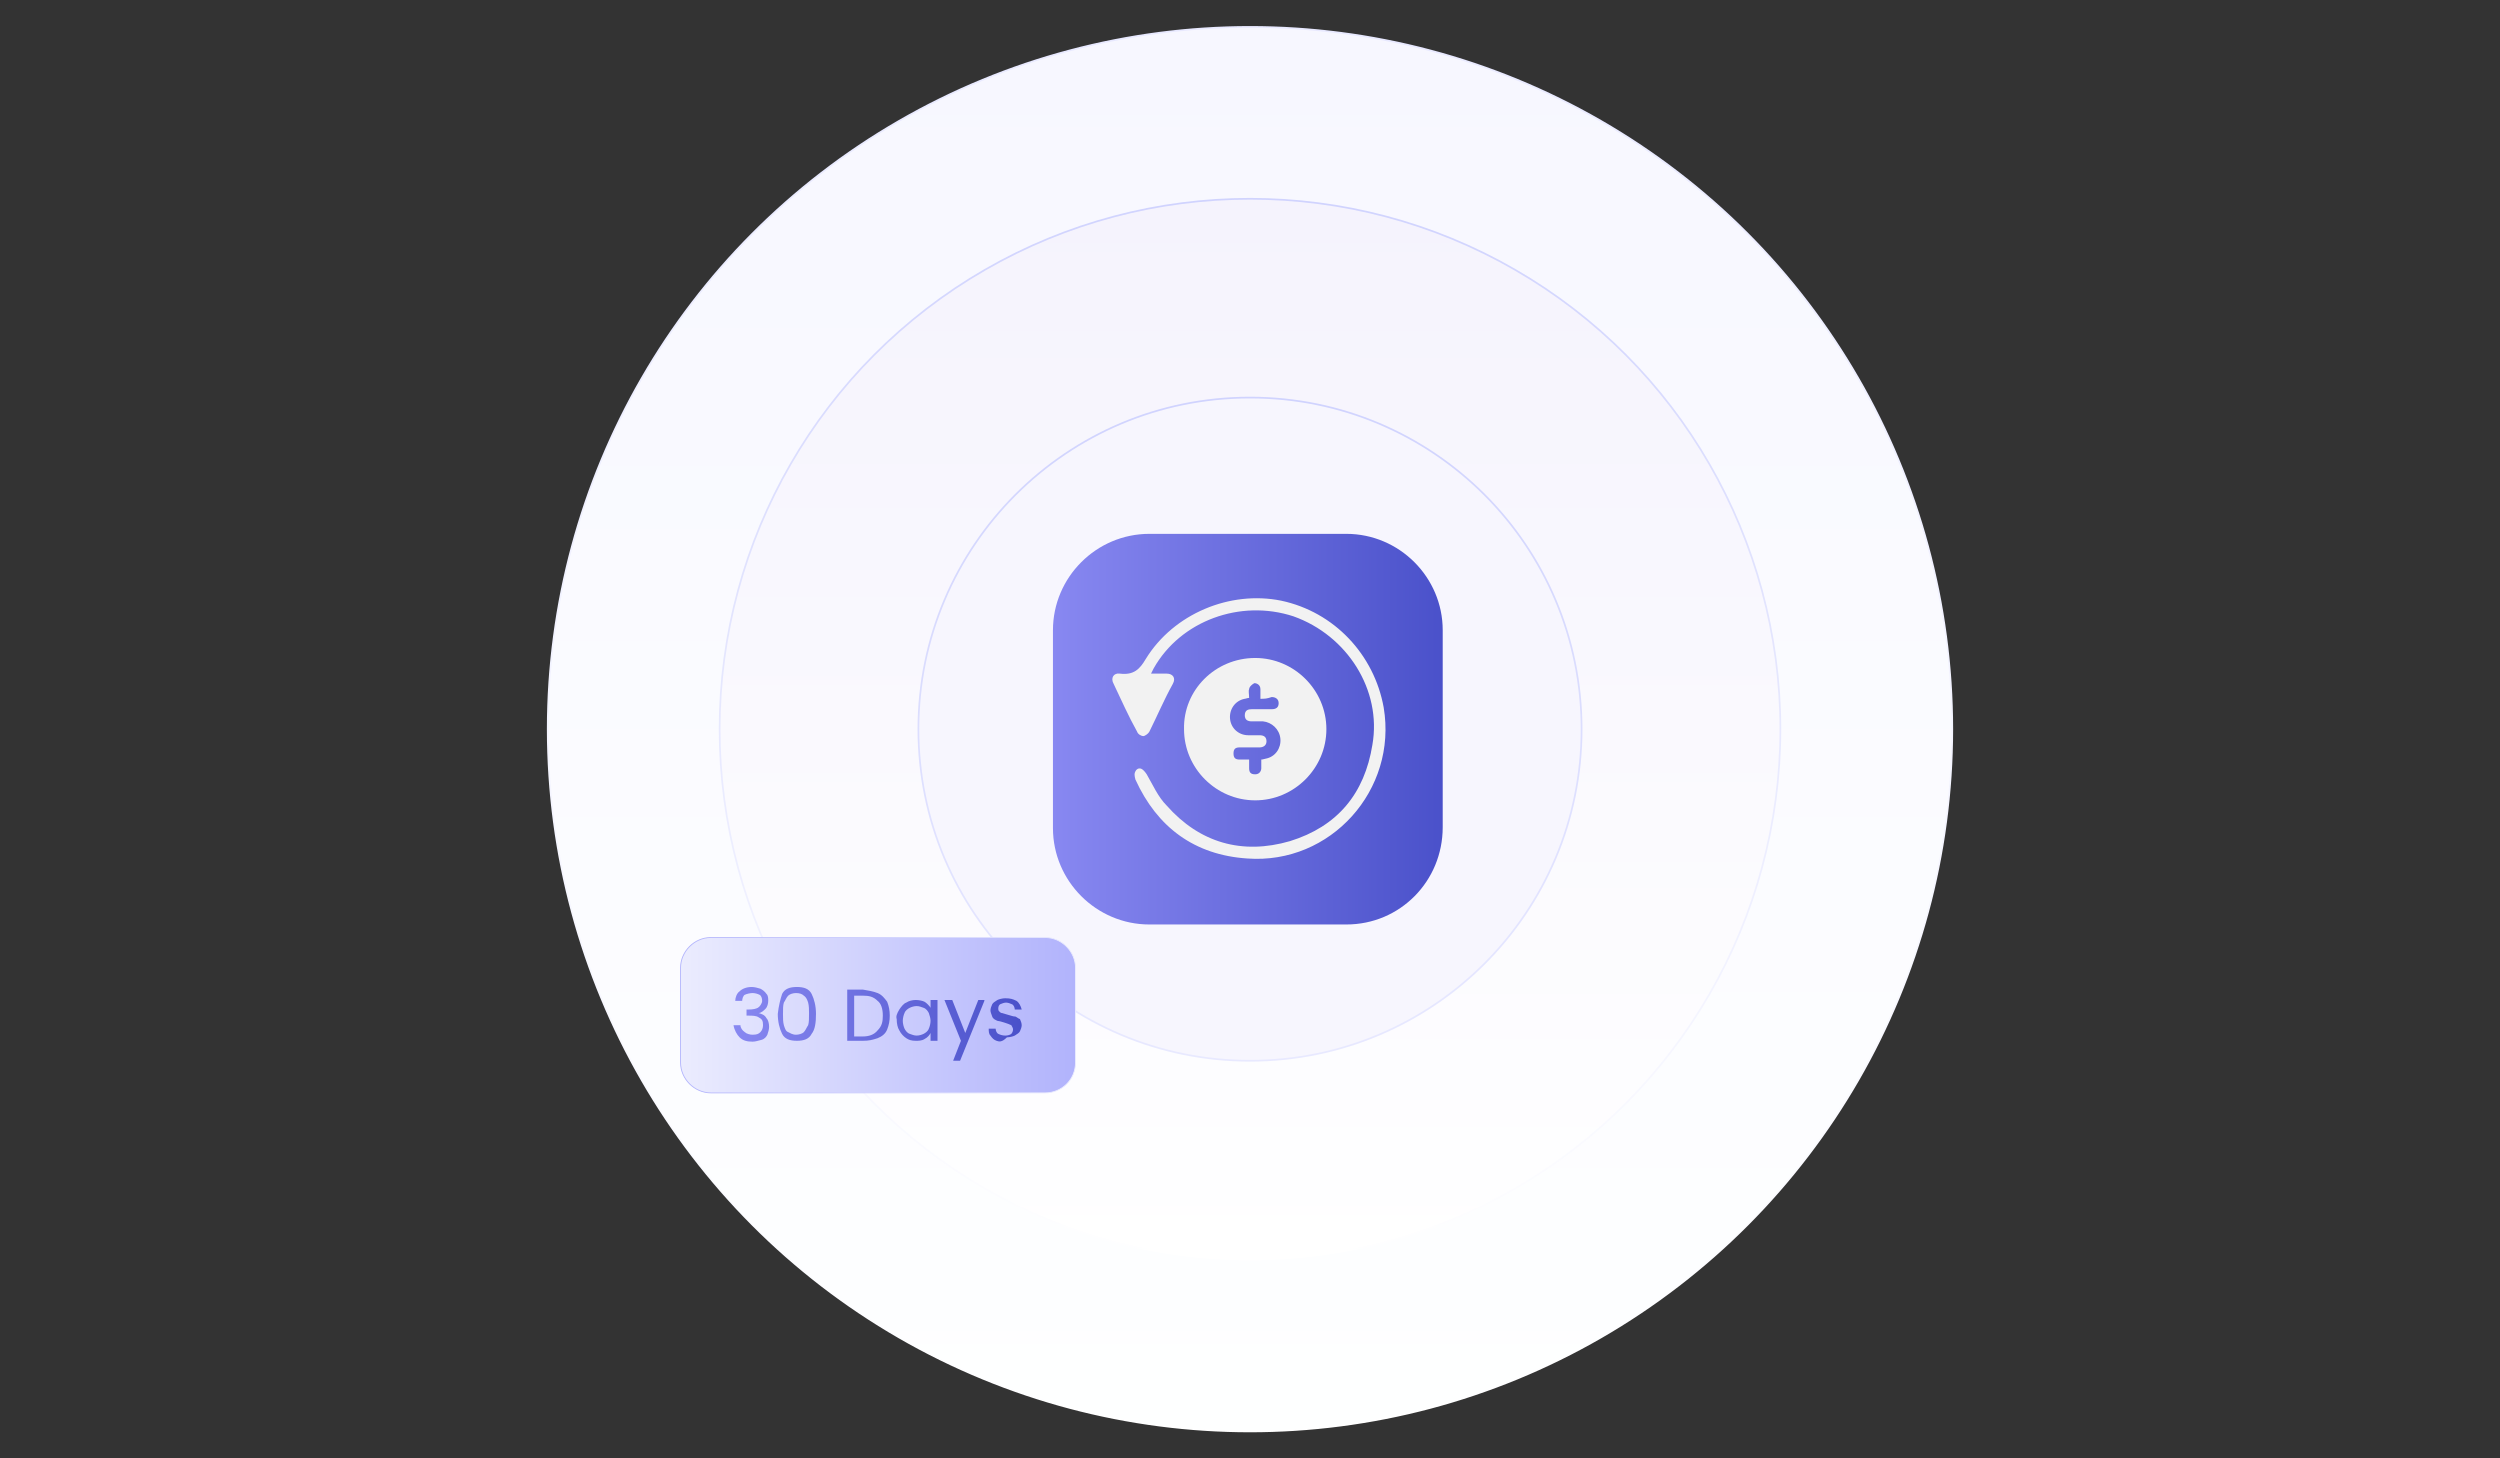 <?xml version="1.0" encoding="utf-8"?>
<!-- Generator: Adobe Illustrator 27.0.0, SVG Export Plug-In . SVG Version: 6.00 Build 0)  -->
<!DOCTYPE svg PUBLIC "-//W3C//DTD SVG 1.1//EN" "http://www.w3.org/Graphics/SVG/1.1/DTD/svg11.dtd">
<svg version="1.1" id="Layer_1" xmlns:x="http://ns.adobe.com/Extensibility/1.0/" xmlns:i="http://ns.adobe.com/AdobeIllustrator/10.0/" xmlns:graph="http://ns.adobe.com/Graphs/1.0/"
	 xmlns="http://www.w3.org/2000/svg" xmlns:xlink="http://www.w3.org/1999/xlink" x="0px" y="0px" viewBox="0 0 288 168"
	 style="enable-background:new 0 0 288 168;" xml:space="preserve">
<rect x="0" y="0" width="288" height="168" fill="#333333" stroke="none"/>
<style type="text/css">
	
		.st0{fill:url(#SVGID_1_);stroke:url(#SVGID_00000004533877939713138450000017805261414046284677_);stroke-width:0.2;stroke-miterlimit:10;}
	
		.st1{fill:url(#SVGID_00000174581708984364601710000001851946801316191108_);stroke:url(#SVGID_00000117644774914254502610000000738071112284589245_);stroke-width:0.2;stroke-miterlimit:10;}
	
		.st2{fill:#F7F6FE;stroke:url(#SVGID_00000062877094631297252900000010099004174294568844_);stroke-width:0.2;stroke-miterlimit:10;}
	.st3{fill:url(#SVGID_00000099622966179826494350000017828999687596291247_);}
	.st4{fill:#F2F2F2;}
	
		.st5{fill:url(#SVGID_00000147929351351426231040000007996592357806484876_);stroke:url(#SVGID_00000101819322004100142700000002725154386167509165_);stroke-width:0.1;stroke-miterlimit:10;}
	.st6{fill:url(#SVGID_00000096780842474962342290000015021944072650688442_);}
</style>
<g>
	
		<linearGradient id="SVGID_1_" gradientUnits="userSpaceOnUse" x1="144" y1="3.1" x2="144" y2="164.9" gradientTransform="matrix(1 0 0 -1 0 168)">
		<stop  offset="0" style="stop-color:#FEFFFF"/>
		<stop  offset="1" style="stop-color:#F7F7FF"/>
	</linearGradient>
	
		<linearGradient id="SVGID_00000084520582697651427860000002646448786416207514_" gradientUnits="userSpaceOnUse" x1="144" y1="3" x2="144" y2="165" gradientTransform="matrix(1 0 0 -1 0 168)">
		<stop  offset="0" style="stop-color:#FFFFFF"/>
		<stop  offset="1" style="stop-color:#E8E9FF"/>
	</linearGradient>
	
		<circle style="fill:url(#SVGID_1_);stroke:url(#SVGID_00000084520582697651427860000002646448786416207514_);stroke-width:0.2;stroke-miterlimit:10;" cx="144" cy="84" r="80.9"/>
	
		<linearGradient id="SVGID_00000135657604554677154970000001605761280785585080_" gradientUnits="userSpaceOnUse" x1="144" y1="22.9" x2="144" y2="145.1" gradientTransform="matrix(1 0 0 -1 0 168)">
		<stop  offset="0" style="stop-color:#FFFFFF"/>
		<stop  offset="1" style="stop-color:#F5F3FD"/>
	</linearGradient>
	
		<linearGradient id="SVGID_00000176024182499129727040000000429715923110434987_" gradientUnits="userSpaceOnUse" x1="144" y1="22.8" x2="144" y2="145.2" gradientTransform="matrix(1 0 0 -1 0 168)">
		<stop  offset="0" style="stop-color:#FFFFFF"/>
		<stop  offset="1" style="stop-color:#D0D3FE"/>
	</linearGradient>
	
		<circle style="fill:url(#SVGID_00000135657604554677154970000001605761280785585080_);stroke:url(#SVGID_00000176024182499129727040000000429715923110434987_);stroke-width:0.2;stroke-miterlimit:10;" cx="144" cy="84" r="61.1"/>
	
		<linearGradient id="SVGID_00000117673275203380321050000004998093446187802553_" gradientUnits="userSpaceOnUse" x1="144" y1="45.7" x2="144" y2="122.3" gradientTransform="matrix(1 0 0 -1 0 168)">
		<stop  offset="0" style="stop-color:#E8E9FF"/>
		<stop  offset="1" style="stop-color:#D0D3FE"/>
	</linearGradient>
	
		<circle style="fill:#F7F6FE;stroke:url(#SVGID_00000117673275203380321050000004998093446187802553_);stroke-width:0.2;stroke-miterlimit:10;" cx="144" cy="84" r="38.2"/>
	
		<linearGradient id="SVGID_00000092438444011432683370000001280560174338506143_" gradientUnits="userSpaceOnUse" x1="121.238" y1="84.026" x2="166.311" y2="84.026" gradientTransform="matrix(1 0 0 -1 0 168)">
		<stop  offset="0" style="stop-color:#8888F1"/>
		<stop  offset="1" style="stop-color:#4A51CA"/>
	</linearGradient>
	<path style="fill:url(#SVGID_00000092438444011432683370000001280560174338506143_);" d="M155.1,106.5h-22.7
		c-6.1,0-11.1-5-11.1-11.1V72.6c0-6.1,5-11.1,11.1-11.1h22.7c6.1,0,11.1,5,11.1,11.1v22.7C166.2,101.5,161.3,106.5,155.1,106.5z"/>
	<g>
		<path class="st4" d="M144.6,75.8c4.5,0,8.2,3.7,8.2,8.2c0,4.5-3.7,8.2-8.2,8.2c-4.5,0-8.2-3.7-8.2-8.2
			C136.3,79.5,140,75.8,144.6,75.8z M145.2,80.5c0-0.5,0-0.7,0-1.1c0-0.5-0.4-0.7-0.7-0.7c-0.2,0.1-0.6,0.4-0.6,0.7
			c-0.1,0.2,0,0.6,0,1c-0.2,0-0.4,0.1-0.5,0.1c-1.1,0.2-1.8,1.2-1.7,2.3c0.1,1.1,1,1.9,2.1,1.9c0.5,0,0.8,0,1.3,0
			c0.5,0,0.8,0.2,0.8,0.7c0,0.5-0.4,0.7-0.8,0.7c-0.7,0-1.6,0-2.3,0c-0.5,0-0.7,0.2-0.7,0.7c0,0.5,0.2,0.7,0.7,0.7
			c0.4,0,0.7,0,1.1,0c0,0.4,0,0.7,0,1c0,0.5,0.2,0.7,0.7,0.7c0.5,0,0.7-0.4,0.7-0.7c0-0.4,0-0.6,0-1c0.2,0,0.4-0.1,0.5-0.1
			c1.1-0.2,1.8-1.2,1.7-2.3c-0.1-1.1-1-1.9-2-2c-0.5,0-0.8,0-1.3,0s-0.8-0.2-0.8-0.7c0-0.6,0.4-0.7,0.8-0.7c0.7,0,1.4,0,2.3,0
			c0.5,0,0.8-0.2,0.8-0.7c0-0.5-0.4-0.7-0.8-0.7C145.9,80.5,145.7,80.5,145.2,80.5z"/>
		<path class="st4" d="M132.6,77.6c0.7,0,1.2,0,1.8,0c0.7,0,1.1,0.5,0.7,1.2c-1,1.8-1.8,3.7-2.7,5.5c-0.1,0.2-0.5,0.5-0.7,0.5
			s-0.6-0.2-0.7-0.5c-1-1.8-1.8-3.6-2.7-5.5c-0.4-0.7,0-1.3,0.7-1.2c1.6,0.2,2.3-0.5,3-1.7c3.2-5.2,9.7-7.9,15.6-6.7
			c6.1,1.3,10.7,6.2,11.8,12.3c1.6,9.5-6.1,18.1-15.7,17.4c-6.1-0.4-10.4-3.6-12.9-9.1c-0.1-0.4-0.2-0.7,0.1-1.1
			c0.4-0.4,0.8-0.1,1.2,0.5c0.7,1.2,1.3,2.6,2.3,3.6c3.8,4.3,8.7,5.7,14.2,4.1c5.5-1.7,8.6-5.5,9.5-11.1c1.1-6.3-2.9-12.6-9.1-14.8
			c-6.1-2-13,0.5-16.1,6C132.8,77.2,132.7,77.4,132.6,77.6z"/>
	</g>
	<g>
		<g>
			<g>
				
					<linearGradient id="SVGID_00000042725145712285209540000017902771822774411906_" gradientUnits="userSpaceOnUse" x1="78.454" y1="51.087" x2="123.919" y2="51.087" gradientTransform="matrix(1 0 0 -1 0 168)">
					<stop  offset="0" style="stop-color:#EBECFE"/>
					<stop  offset="1" style="stop-color:#B1B3FC"/>
				</linearGradient>
				
					<linearGradient id="SVGID_00000012453570909786368790000014778506482369553848_" gradientUnits="userSpaceOnUse" x1="123.993" y1="51.087" x2="78.428" y2="51.087" gradientTransform="matrix(1 0 0 -1 0 168)">
					<stop  offset="0" style="stop-color:#EBECFE"/>
					<stop  offset="1" style="stop-color:#B1B3FC"/>
				</linearGradient>
				
					<path style="fill:url(#SVGID_00000042725145712285209540000017902771822774411906_);stroke:url(#SVGID_00000012453570909786368790000014778506482369553848_);stroke-width:0.1;stroke-miterlimit:10;" d="
					M120.4,125.9H81.9c-1.9,0-3.5-1.6-3.5-3.5v-10.9c0-1.9,1.6-3.5,3.5-3.5h38.5c1.9,0,3.5,1.6,3.5,3.5v10.9
					C123.9,124.4,122.3,125.9,120.4,125.9z"/>
			</g>
		</g>
		
			<linearGradient id="SVGID_00000129894233763583736190000010521124981462131891_" gradientUnits="userSpaceOnUse" x1="84.551" y1="50.005" x2="117.514" y2="50.005" gradientTransform="matrix(1 0 0 -1 0 168)">
			<stop  offset="0" style="stop-color:#8888F1"/>
			<stop  offset="1" style="stop-color:#4A51CA"/>
		</linearGradient>
		<path style="fill:url(#SVGID_00000129894233763583736190000010521124981462131891_);" d="M85.2,114.2c0.3-0.3,0.8-0.5,1.4-0.5
			c0.3,0,0.7,0.1,1,0.2c0.2,0.1,0.5,0.3,0.7,0.6c0.2,0.2,0.2,0.5,0.2,0.8s-0.1,0.7-0.3,0.9c-0.2,0.2-0.5,0.5-0.8,0.5l0,0
			c0.3,0.1,0.7,0.2,0.9,0.6c0.2,0.2,0.3,0.6,0.3,1c0,0.3-0.1,0.6-0.2,0.9c-0.1,0.2-0.3,0.5-0.7,0.6s-0.7,0.2-1,0.2
			c-0.6,0-1.1-0.1-1.5-0.5c-0.3-0.3-0.6-0.8-0.7-1.4h0.8c0,0.3,0.2,0.6,0.5,0.8c0.2,0.2,0.6,0.3,0.9,0.3c0.5,0,0.7-0.1,0.9-0.3
			c0.2-0.2,0.3-0.5,0.3-0.8c0-0.5-0.1-0.7-0.5-0.9c-0.3-0.2-0.7-0.2-1.3-0.2H86v-0.7h0.2c0.6,0,0.9-0.1,1.1-0.2
			c0.2-0.1,0.5-0.5,0.5-0.8c0-0.3-0.1-0.6-0.3-0.7c-0.2-0.1-0.5-0.2-0.8-0.2s-0.7,0.1-0.9,0.2c-0.2,0.1-0.3,0.5-0.3,0.7h-0.8
			C84.7,114.9,84.9,114.4,85.2,114.2z M90.1,114.5c0.3-0.6,0.9-0.8,1.7-0.8c0.8,0,1.4,0.2,1.7,0.8c0.3,0.6,0.5,1.4,0.5,2.3
			c0,1-0.1,1.8-0.5,2.3c-0.3,0.6-0.9,0.8-1.7,0.8c-0.8,0-1.4-0.2-1.7-0.8s-0.5-1.4-0.5-2.3C89.7,115.9,89.9,115.1,90.1,114.5z
			 M93.1,115.5c-0.1-0.3-0.2-0.6-0.5-0.8c-0.2-0.2-0.5-0.3-0.9-0.3c-0.3,0-0.7,0.1-0.9,0.3c-0.2,0.2-0.3,0.5-0.5,0.8
			c-0.1,0.3-0.1,0.8-0.1,1.3c0,0.6,0,0.9,0.1,1.3c0.1,0.3,0.2,0.7,0.5,0.8c0.2,0.1,0.5,0.3,0.9,0.3c0.3,0,0.7-0.1,0.9-0.3
			c0.2-0.2,0.3-0.5,0.5-0.8c0.1-0.3,0.1-0.8,0.1-1.3C93.2,116.3,93.2,115.9,93.1,115.5z M101.1,114.4c0.5,0.2,0.8,0.6,1.1,1
			c0.2,0.5,0.3,1,0.3,1.6c0,0.6-0.1,1.1-0.3,1.6c-0.2,0.5-0.6,0.8-1.1,1c-0.6,0.2-1,0.3-1.7,0.3h-1.8v-5.9h1.8
			C100,114.1,100.6,114.2,101.1,114.4z M101.1,118.7c0.5-0.5,0.6-1,0.6-1.7c0-0.8-0.2-1.4-0.6-1.7c-0.5-0.5-1-0.6-1.7-0.6h-1v4.7h1
			C100.1,119.4,100.7,119.2,101.1,118.7z M103.6,116.3c0.2-0.3,0.5-0.7,0.8-0.8c0.3-0.2,0.7-0.3,1.1-0.3s0.8,0.1,1,0.2
			c0.2,0.1,0.6,0.5,0.7,0.7v-0.9h0.8v4.7h-0.8V119c-0.1,0.2-0.3,0.5-0.7,0.7c-0.3,0.2-0.7,0.2-1,0.2c-0.5,0-0.8-0.1-1.1-0.3
			c-0.3-0.2-0.6-0.5-0.8-0.9c-0.2-0.3-0.3-0.8-0.3-1.3C103.2,117.1,103.3,116.8,103.6,116.3z M107,116.7c-0.1-0.2-0.3-0.5-0.6-0.6
			s-0.5-0.2-0.8-0.2c-0.3,0-0.6,0.1-0.8,0.2s-0.5,0.3-0.6,0.6c-0.1,0.2-0.2,0.6-0.2,0.9c0,0.3,0.1,0.7,0.2,0.9
			c0.1,0.2,0.3,0.5,0.6,0.6s0.5,0.2,0.8,0.2c0.3,0,0.6-0.1,0.8-0.2s0.5-0.3,0.6-0.6c0.1-0.2,0.2-0.6,0.2-0.9
			C107.2,117.3,107.1,117,107,116.7z M113.4,115.3l-2.8,6.9h-0.8l0.9-2.3l-1.9-4.7h0.9l1.5,3.8l1.5-3.8H113.4z M114.8,119.9
			c-0.3-0.1-0.5-0.3-0.7-0.6c-0.2-0.2-0.2-0.5-0.2-0.8h0.8c0,0.2,0.1,0.5,0.3,0.6c0.2,0.1,0.5,0.2,0.8,0.2s0.6-0.1,0.7-0.2
			c0.1-0.1,0.2-0.3,0.2-0.5c0-0.2-0.1-0.3-0.2-0.5c-0.2-0.1-0.5-0.2-0.8-0.3c-0.3-0.1-0.7-0.2-0.8-0.2c-0.2-0.1-0.5-0.2-0.6-0.5
			s-0.2-0.5-0.2-0.7c0-0.2,0.1-0.5,0.2-0.7c0.1-0.2,0.3-0.3,0.6-0.5c0.2-0.1,0.6-0.2,0.9-0.2c0.6,0,0.9,0.1,1.3,0.3
			c0.3,0.2,0.5,0.6,0.6,1h-0.8c0-0.2-0.1-0.5-0.3-0.6c-0.2-0.1-0.5-0.2-0.7-0.2c-0.2,0-0.5,0.1-0.7,0.2c-0.1,0.1-0.2,0.2-0.2,0.5
			c0,0.1,0,0.2,0.1,0.3c0.1,0.1,0.2,0.2,0.3,0.2c0.1,0,0.3,0.1,0.7,0.2s0.6,0.2,0.8,0.2c0.2,0,0.3,0.2,0.6,0.3
			c0.1,0.2,0.2,0.5,0.2,0.7c0,0.2-0.1,0.5-0.2,0.7c-0.1,0.2-0.3,0.3-0.6,0.5c-0.2,0.1-0.6,0.2-0.9,0.2
			C115.4,120.1,115.1,120,114.8,119.9z"/>
	</g>
</g>
</svg>
